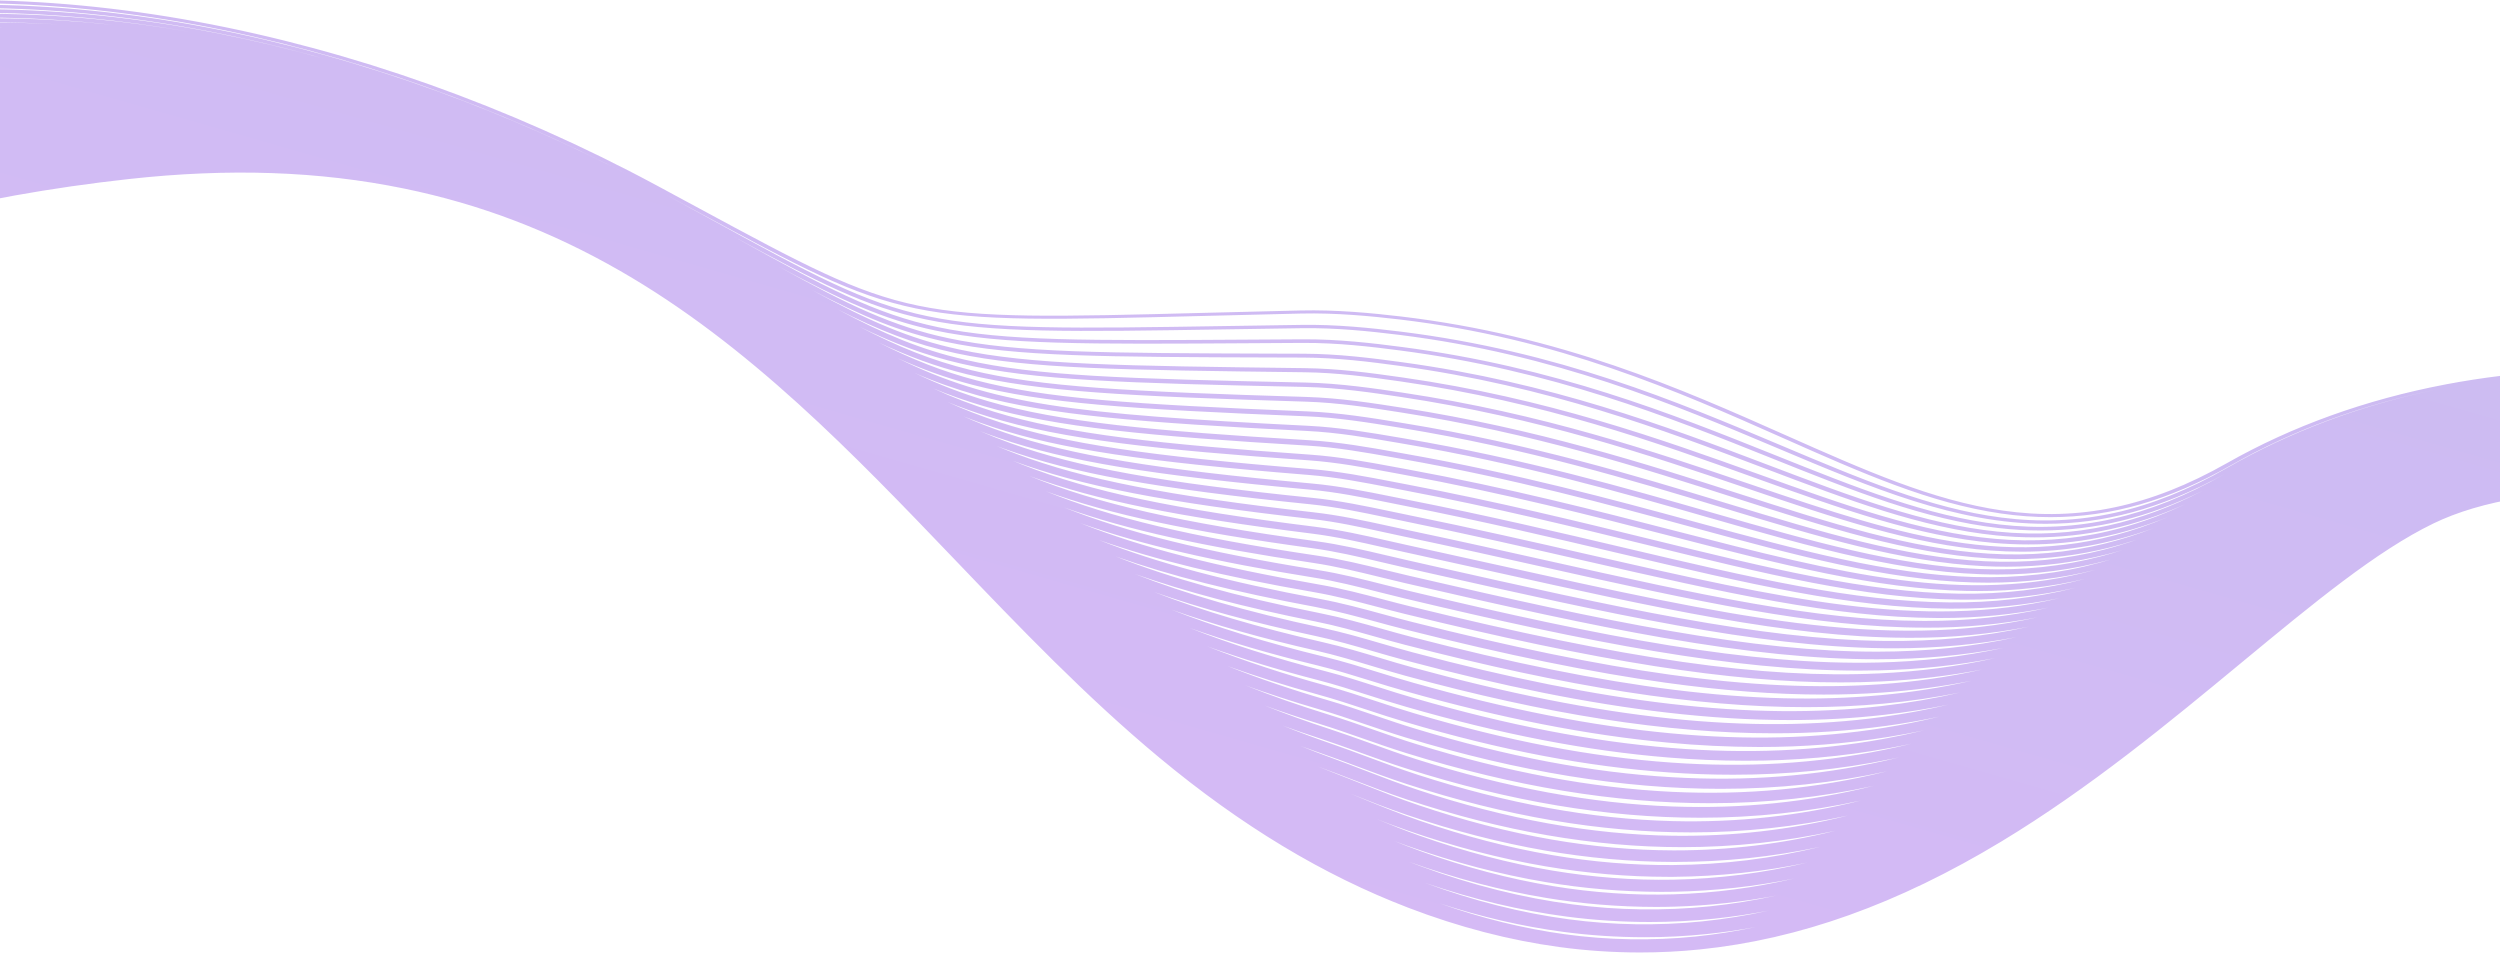 <svg width="1440" height="549" viewBox="0 0 1440 549" fill="none" xmlns="http://www.w3.org/2000/svg">
<path opacity="0.3" d="M-397.145 373.672L-398.831 373.54C-398.768 373.324 -398.213 371.345 -396.983 367.864L-398.684 367.724C-398.628 367.512 -398.065 365.533 -396.821 362.067L-398.543 361.927C-398.487 361.715 -397.918 359.736 -396.652 356.277L-398.403 356.13C-398.339 355.922 -397.763 353.943 -396.484 350.484L-398.262 350.333C-398.199 350.125 -397.615 348.153 -396.315 344.691L-398.115 344.54C-398.058 344.332 -397.468 342.36 -396.153 338.902L-397.974 338.743C-397.911 338.539 -397.313 336.571 -395.985 333.113L-397.833 332.95C-397.77 332.746 -397.13 330.774 -395.816 327.319L-397.693 327.153C-397.63 326.952 -396.99 324.981 -395.647 321.53L-397.552 321.356C-397.489 321.159 -396.849 319.188 -395.443 315.741L-397.376 315.563C-397.313 315.366 -396.674 313.395 -395.268 309.951L-397.229 309.766C-397.229 309.671 -396.526 307.689 -395.064 304.166L-397.088 303.973C-397.088 303.878 -396.385 301.896 -394.895 298.377L-396.948 298.18C-396.913 298.085 -396.245 296.106 -394.719 292.587L-396.828 292.383C-396.828 292.292 -396.125 290.317 -394.565 286.802L-396.674 286.59C-396.674 286.495 -395.971 284.524 -394.382 281.012L-396.533 280.797C-396.533 280.706 -395.788 278.731 -394.206 275.227L-396.392 275C-396.357 274.913 -395.633 272.938 -394.031 269.441L-396.252 269.207C-396.252 269.12 -395.479 267.148 -393.855 263.656L-396.111 263.414C-396.076 263.327 -395.324 261.359 -393.672 257.874L-395.964 257.62C-395.964 257.533 -395.176 255.57 -393.49 252.088L-395.823 251.827C-395.823 251.74 -395.022 249.78 -393.314 246.307L-395.683 246.034C-395.647 245.951 -394.86 243.991 -393.131 240.525L-395.542 240.245C-395.507 240.158 -394.706 238.202 -392.941 234.743L-395.401 234.452C-395.401 234.369 -394.551 232.412 -392.759 228.961L-395.261 228.659C-395.226 228.579 -394.389 226.627 -392.569 223.183L-395.12 222.869C-395.12 222.786 -394.234 220.841 -392.379 217.405L-394.973 217.076C-394.938 216.997 -394.08 215.059 -392.161 211.627L-394.797 211.287C-394.797 211.207 -393.883 209.27 -391.985 205.853L-394.677 205.498C-394.642 205.418 -393.743 203.484 -391.796 200.079L-394.537 199.701C-394.537 199.625 -393.581 197.695 -391.599 194.297L-394.41 193.919C-394.375 193.843 -393.44 191.921 -391.416 188.534L-394.27 188.13C-394.235 188.054 -393.279 186.139 -391.219 182.764L-394.129 182.34C-394.129 182.268 -393.117 180.357 -391.022 176.997L-393.989 176.555C-393.953 176.483 -392.955 174.579 -390.819 171.231L-393.848 170.769C-393.848 170.697 -392.794 168.801 -390.615 165.472L-393.707 164.987C-393.567 164.722 -378.989 138.281 -340.19 106.81C-317.885 88.629 -291.349 72.06 -261.229 57.506C-224.431 39.789 -182.298 25.573 -136.637 15.467C-97.494 6.802 -55.533 2.508 -11.926 2.689C30.506 2.875 74.739 7.302 119.512 15.85C163.603 24.261 208.348 36.695 252.538 52.761C290.332 66.531 327.823 83.013 364.134 101.85C325.743 81.874 285.953 64.506 245.678 50.162C201.474 34.425 156.659 22.316 112.504 14.166C67.857 5.94 23.871 1.796 -18.231 1.808C-61.345 1.834 -102.632 6.246 -140.96 14.926C-185.071 24.921 -225.782 38.8 -261.426 55.993C-290.601 70.108 -316.371 86.138 -338.131 103.707C-375.946 134.1 -390.327 159.474 -390.467 159.709L-393.623 159.202C-393.475 158.944 -378.989 133.362 -340.907 102.754C-318.99 85.059 -293.033 68.914 -263.647 54.699C-227.729 37.366 -186.698 23.374 -142.239 13.299C-103.511 4.524 -61.788 0.056 -18.238 0.056H-17.858C24.497 0.056 68.722 4.244 113.579 12.508C157.994 20.689 203.063 32.866 247.534 48.705C292.005 64.544 335.948 84.05 378.037 106.697C386.724 111.369 394.878 115.769 402.497 119.899C462.375 152.273 492.465 168.525 528.74 176.025C565.016 183.525 608.264 182.416 694.352 180.187C710.673 179.767 729.173 179.29 749.24 178.833C769.961 178.363 789.957 180.304 806.798 182.272C899.255 193.245 968.136 223.849 1028.91 250.844C1074.12 270.917 1113.15 288.27 1153.55 294.089C1197.65 300.446 1238.67 291.777 1282.62 266.819C1320.27 245.44 1362.7 230.161 1408.73 221.412C1449.54 213.644 1497.58 210.492 1551.5 212.04C1594.59 213.273 1641.47 217.496 1690.97 224.587C1775.14 236.65 1838.37 253.08 1839 253.242L1837.59 254.839C1836.96 254.673 1773.97 238.311 1690.09 226.29C1676.42 224.33 1662.95 222.594 1649.7 221.083C1662.99 222.62 1676.49 224.377 1690.22 226.354C1774.56 238.55 1838.12 255.199 1838.75 255.365L1837.18 257.094C1836.81 256.996 1814.11 251.04 1778.02 243.696C1814.86 251.264 1838.1 257.39 1838.47 257.488L1836.84 259.259L1838.19 259.615L1836.56 261.378L1837.92 261.756L1836.28 263.516L1837.65 263.894L1835.96 265.62L1837.33 265.998L1835.68 267.75L1837.08 268.128L1835.42 269.873L1836.82 270.251L1835.16 271.992L1836.56 272.37L1834.89 274.103L1836.29 274.481L1834.61 276.211L1836.01 276.589L1834.32 278.314L1835.72 278.693L1834.02 280.414L1835.43 280.819L1833.72 282.533L1835.16 282.946L1833.45 284.656L1834.9 285.069L1833.18 286.775L1834.64 287.195L1832.91 288.898L1834.37 289.322L1832.64 291.021C1833.55 291.282 1834.04 291.433 1834.1 291.448L1832.36 293.14L1833.84 293.575L1832.1 295.262C1833.02 295.531 1833.5 295.682 1833.58 295.701L1831.83 297.385L1833.31 297.828L1831.56 299.508L1833.05 299.954L1831.29 301.631L1832.79 302.081L1831.02 303.753L1832.53 304.208L1830.76 305.876L1832.27 306.338L1830.5 307.999L1832.01 308.464L1830.23 310.122C1831.18 310.409 1831.7 310.572 1831.75 310.591L1829.96 312.244L1831.49 312.717L1829.7 314.367L1831.23 314.848L1829.43 316.494L1830.98 316.974L1829.17 318.617C1830.14 318.915 1830.66 319.086 1830.72 319.105L1828.91 320.739L1830.47 321.231L1828.65 322.866C1829.62 323.169 1830.15 323.343 1830.21 323.362L1828.39 324.989L1829.95 325.488L1828.13 327.115L1829.69 327.618L1827.87 329.238L1829.44 329.749L1827.61 331.364L1829.19 331.875L1827.35 333.491L1828.93 334.006L1821.55 340.438C1820.8 340.188 1745.89 315.465 1656.46 298.49C1604.22 288.573 1557.41 283.215 1517.34 282.575C1468.21 281.788 1429.3 288.149 1401.69 301.494C1368.78 317.459 1332.63 347.351 1290.78 381.947C1250.02 415.647 1203.87 453.841 1152.68 484.77C1093.19 520.717 1036.43 541.025 979.158 546.875C967.77 548.042 956.203 548.629 944.611 548.627C928.932 548.616 913.315 547.561 898.116 545.486C869.46 541.6 840.241 533.999 811.269 522.893C762.067 504.034 715.094 475.712 667.671 436.31C625.66 401.4 587.241 361.287 550.094 322.491C491.755 261.571 431.427 198.565 356.803 155.804C317.041 133.014 276.478 117.572 232.696 108.589C183.74 98.55 131.903 96.768 74.211 103.132C-15.933 113.08 -96.124 133.782 -164.141 164.696C-218.635 189.458 -265.531 220.796 -303.514 257.84C-337.393 290.881 -357.762 322.434 -368.882 343.091C-380.957 365.503 -385.048 380.275 -385.09 380.422L-399 379.325C-398.909 379.136 -398.361 377.138 -397.145 373.672ZM1040.3 407.322C976.74 407.322 903.345 395.8 809.385 371.436C803.41 369.884 797.436 368.212 791.714 366.596C780.736 363.505 769.377 360.307 757.766 357.984C716.936 349.811 683.183 340.979 653.789 330.642C683.05 342.13 717.47 352.21 761.61 361.647C773.362 364.159 784.608 367.432 795.475 370.596C801.435 372.329 807.599 374.122 813.75 375.757C869.593 390.631 918.106 400.333 962.056 405.419C1006.56 410.565 1046.35 410.985 1083.7 406.694C1099.19 404.905 1114.32 402.298 1128.86 398.91C1114.57 401.788 1099.81 403.934 1084.78 405.32C1070.09 406.666 1055.21 407.336 1040.3 407.322ZM1135.52 392.13C1118.86 395.436 1101.57 397.721 1083.96 398.941C1072.85 399.708 1061.66 400.087 1050.45 400.076C1022.4 400.076 992.308 397.806 959.357 393.231C916.848 387.328 867.738 377.282 809.23 362.521C803.558 361.091 797.907 359.554 792.438 358.063C781.101 354.98 769.384 351.79 757.4 349.554C710.68 340.851 674.088 331.648 642.663 320.527C673.912 332.859 711.158 343.356 760.957 353.322C773.109 355.755 784.735 359.025 795.967 362.192C801.653 363.788 807.529 365.442 813.363 366.956C928.206 396.738 1011.44 407.065 1083.27 400.42C1101.22 398.76 1118.76 395.978 1135.52 392.13ZM1030.92 414.753C1008.43 414.753 984.928 413.312 960.018 410.432C915.28 405.256 866.037 395.418 809.483 380.35C803.199 378.678 796.958 376.862 790.92 375.106C780.293 372.015 769.3 368.813 758.068 366.403C721.125 358.495 690.887 350.178 664.775 341.002C692.89 351.975 724.477 361.344 762.222 369.968C773.552 372.556 784.405 375.817 794.906 378.973C801.154 380.865 807.614 382.791 814.052 384.551C922.801 414.296 1008.6 423.324 1084.07 412.971C1097.1 411.178 1109.83 408.818 1122.15 405.914C1110.28 408.342 1098.07 410.279 1085.65 411.707C1067.66 413.757 1049.31 414.778 1030.92 414.753ZM1021.72 422.378C959.99 422.378 890.989 411.518 809.61 389.269C802.996 387.46 796.452 385.485 790.126 383.593C779.857 380.506 769.229 377.312 758.391 374.837C726.832 367.648 699.462 359.91 674.812 351.173C699.792 361.011 728.385 369.918 762.861 378.307C773.651 380.933 784.004 384.146 794.02 387.256C800.655 389.315 807.522 391.445 814.403 393.367C868.75 408.688 917.136 418.178 962.324 422.382C1006.14 426.457 1046.06 425.462 1084.39 419.355C1095.55 417.568 1106.47 415.369 1117.08 412.775C1107.1 414.893 1096.89 416.671 1086.49 418.098C1065.32 420.979 1043.56 422.417 1021.72 422.378ZM1013.33 430.271C995.657 430.236 978.021 429.388 960.616 427.736C914.38 423.434 865.024 413.766 809.757 398.184C802.729 396.213 795.7 394.052 788.994 391.963C779.154 388.936 769.054 385.773 758.714 383.26C731.548 376.646 707.461 369.604 685.44 361.768C708.81 370.989 734.374 379.102 763.522 386.643C773.861 389.318 783.8 392.504 793.422 395.581C800.367 397.806 807.55 400.121 814.769 402.172C868.546 417.731 916.876 427.085 962.513 430.809C1006.05 434.362 1046.05 432.663 1084.81 425.625C1092.64 424.202 1100.4 422.562 1108.09 420.706C1101.22 422.151 1094.28 423.432 1087.28 424.55C1063.28 428.382 1038.37 430.309 1013.33 430.271ZM1005.49 438.195C990.583 438.177 975.696 437.554 960.96 436.329C914.134 432.511 864.666 422.949 809.842 407.099C802.426 404.976 795.13 402.641 788.052 400.382C778.634 397.355 768.885 394.245 758.96 391.679C736.934 386.03 715.675 379.552 695.343 372.291C717.07 380.862 740.071 388.455 764.113 394.994C773.953 397.7 783.47 400.84 792.663 403.875C799.945 406.281 807.473 408.767 815.05 410.992C868.363 426.775 916.637 436.019 962.654 439.247C1005.94 442.274 1046.02 439.89 1085.15 431.925C1090.44 430.845 1095.7 429.666 1100.94 428.387C1096.67 429.295 1092.38 430.143 1088.07 430.93C1061.47 435.777 1033.57 438.232 1005.49 438.195ZM1088.95 437.279C1059.98 443.234 1029.22 446.273 998.212 446.247C985.872 446.238 973.546 445.797 961.311 444.926C913.966 441.604 864.462 432.144 809.982 416.014C802.18 413.721 794.519 411.197 787.139 408.756C778.121 405.778 768.794 402.702 759.312 400.095C741.327 395.177 723.893 389.695 707.102 383.677C725.462 390.945 744.747 397.512 764.815 403.326C774.143 406.039 783.168 409.116 791.904 412.086C799.559 414.693 807.473 417.383 815.451 419.786C868.328 435.822 916.545 444.941 962.865 447.666C1005.94 450.197 1046.07 447.102 1085.58 438.206C1088.31 437.588 1091.04 436.943 1093.76 436.272C1092.16 436.615 1090.56 436.951 1088.95 437.279ZM991.212 454.367C934.876 454.367 874.921 444.582 810.095 424.925C801.878 422.45 793.83 419.71 786.056 417.065C777.481 414.144 768.611 411.125 759.614 408.506C744.488 404.102 730.417 399.512 717.217 394.725C732.67 400.882 748.784 406.542 765.476 411.677C774.213 414.371 782.711 417.353 790.927 420.233C799.003 423.067 807.36 425.999 815.795 428.599C867.548 444.661 917.079 453.913 963.026 456.096C1005.9 458.136 1046.11 454.34 1085.97 444.499L1086.72 444.309C1056.4 450.968 1023.96 454.384 991.212 454.367ZM984.886 462.65C930.005 462.65 872.152 453.065 810.2 433.836C801.498 431.153 793.001 428.16 784.791 425.292C776.708 422.457 768.344 419.525 759.888 416.914C749.008 413.562 738.507 410.046 728.385 406.368C740.482 411.208 753.028 415.745 766.137 420.021C774.213 422.669 782.099 425.507 789.732 428.266C798.308 431.369 807.171 434.573 816.146 437.404C867.534 453.724 917.002 462.85 963.181 464.523C1003.32 465.976 1041.34 462.094 1079.16 452.653C1049.24 459.252 1017.23 462.648 984.9 462.65H984.886ZM1117.49 355.967H1115.88C1056.32 355.706 993.37 341.354 913.663 323.187C880.628 315.654 846.433 307.863 808.232 300.076C804.858 299.387 801.442 298.668 798.132 297.975C784.13 295.032 769.651 291.989 754.849 290.48C665.907 281.398 618.146 272.748 578.645 258.574C577.084 258.009 575.538 257.439 574.006 256.864C577.9 258.513 581.85 260.099 585.891 261.616C624.613 276.177 672.514 285.564 756.69 295.1C771.676 296.795 786.021 299.932 799.896 302.963C803.53 303.761 807.29 304.582 810.987 305.362C839.911 311.457 866.62 317.417 892.451 323.18C978.202 342.319 1045.94 357.435 1107.73 357.651H1109.05C1133.37 357.724 1157.46 355.121 1179.84 350C1159.9 354 1138.77 356.022 1117.49 355.967ZM1185.84 344.616C1166.51 348.606 1145.97 350.627 1125.27 350.575H1122.57C1066.02 350.136 1007.4 336.325 933.182 318.84C896.176 310.137 854.235 300.238 808.106 291.146C805.116 290.555 802.129 289.956 799.144 289.348C784.693 286.431 769.757 283.419 754.483 282.026C662.891 273.672 614.4 265.627 575.573 252.342C571.777 251.043 568.062 249.692 564.425 248.289C570.294 250.828 576.297 253.208 582.531 255.441C621.19 269.309 668.24 277.804 756.142 286.783C771.605 288.357 786.366 291.463 800.662 294.468C803.952 295.16 807.353 295.875 810.699 296.557C849.034 304.374 883.271 312.161 916.384 319.729C1026.99 344.937 1106.65 363.092 1185.84 344.631V344.616ZM1109.22 361.529C1045.52 361.529 976.262 346.076 889.752 326.771C863.956 321.016 837.282 315.063 808.429 308.987C804.69 308.2 800.908 307.375 797.246 306.572C783.667 303.606 769.63 300.518 755.284 298.91C671.263 289.397 622.806 279.991 583.516 265.457C585.434 266.251 587.36 267.039 589.314 267.807C628.556 283.237 675.67 293.215 757.358 303.402C771.907 305.214 785.831 308.377 799.298 311.435C803.263 312.335 807.361 313.266 811.395 314.148C829.213 318.022 846.293 321.81 862.81 325.477C995.352 354.877 1086.32 375.046 1173.45 355.589C1152.85 359.603 1131.09 361.62 1109.18 361.545L1109.22 361.529ZM1100.18 367.36H1097.75C1030.04 366.982 954.972 350.333 859.936 329.23C843.432 325.568 826.359 321.78 808.569 317.909C804.486 317.02 800.353 316.081 796.367 315.177C783.196 312.184 769.574 309.093 755.657 307.356C678.425 297.726 631.564 288.228 593.032 274.179C632.155 290.196 679.978 301.078 757.948 311.715C772.083 313.641 785.607 316.831 798.715 319.914C802.989 320.925 807.403 321.965 811.76 322.941L825.157 325.969C930.385 349.622 1013.55 368.314 1085.43 369.184C1115.14 369.544 1142.51 366.85 1168.52 360.981C1146.62 365.281 1123.46 367.447 1100.15 367.376L1100.18 367.36ZM601.938 282.776C639.71 298.165 685.58 309.195 758.539 320.02C772.273 322.06 785.403 325.272 798.097 328.383C802.665 329.518 807.389 330.653 812.056 331.735C872.468 345.736 918.45 355.865 960.925 363.251C1008.36 371.5 1046.51 375.36 1080.93 375.36H1081.5C1109.9 375.326 1136.26 372.575 1161.42 366.99C1139.05 371.303 1115.67 373.422 1090.71 373.422C1088.91 373.422 1087.1 373.422 1085.28 373.388C1011.92 372.499 928.157 353.674 822.114 329.843L808.71 326.816C804.296 325.825 799.84 324.773 795.538 323.759C782.753 320.732 769.532 317.625 756.022 315.782C685.679 306.213 639.429 296.379 601.91 282.791L601.938 282.776ZM1081.48 379.73H1080.9C1045.62 379.73 1006.67 375.814 958.402 367.421C915.625 359.982 869.46 349.792 808.823 335.761C804.085 334.664 799.32 333.491 794.716 332.356C782.303 329.329 769.476 326.177 756.36 324.228C692.918 314.814 649.22 305.18 613.135 292.364C649.22 306.743 693.136 317.716 759.115 328.337C772.47 330.483 785.199 333.718 797.527 336.847C802.377 338.077 807.367 339.352 812.358 340.537C924.291 367.213 1008.46 383.381 1081.92 381.607C1106.68 381.064 1131.07 378.208 1154.01 373.169C1131.05 377.543 1107.07 379.696 1081.48 379.73ZM1070.8 386.272C998.459 386.272 916.271 370.255 808.963 344.68C803.909 343.477 798.842 342.19 793.943 340.949C781.902 337.892 769.447 334.728 756.69 332.681C699.364 323.464 657.198 313.705 622.307 301.343C657.978 315.529 700.573 326.411 759.698 336.673C772.645 338.921 785.002 342.171 796.951 345.316C802.082 346.666 807.396 348.063 812.646 349.349C937.154 379.893 1015.29 391.044 1082.37 387.88C1105.27 386.835 1127.73 383.875 1148.93 379.106C1127.52 383.263 1105.05 385.633 1082.3 386.132C1078.5 386.228 1074.66 386.275 1070.8 386.272ZM1083.13 392.535C1075.61 392.89 1067.98 393.068 1060.16 393.068C996.497 393.068 921.248 381.111 809.097 353.598C803.734 352.285 798.371 350.874 793.183 349.512C781.502 346.439 769.412 343.261 757.063 341.119C704.185 331.943 665.169 322.374 632.864 310.992C666.905 324.432 706.828 335.008 760.338 344.994C772.884 347.336 784.883 350.602 796.48 353.757C801.885 355.229 807.48 356.75 813.026 358.15C871.027 372.783 919.624 382.746 961.593 388.558C1006.92 394.85 1046.57 396.678 1082.81 394.147C1102.98 392.752 1122.71 389.907 1141.48 385.69C1122.66 389.322 1103.05 391.623 1083.13 392.535ZM979.108 471.016C925.626 471.016 869.692 461.609 810.299 442.743C801.035 439.822 792.024 436.564 783.301 433.412C775.78 430.691 767.999 427.88 760.162 425.322C752.881 422.946 745.767 420.49 738.823 417.955C747.764 421.547 757.091 425.02 766.805 428.375C774.1 430.896 781.284 433.571 788.228 436.159C797.366 439.564 806.876 443.11 816.484 446.213C867.541 462.794 916.939 471.792 963.322 472.953C1000.62 473.892 1036.25 470.009 1071.79 461.121C1041.64 467.713 1010.78 471.016 979.15 471.016H979.108ZM1150.71 330.926C1098.6 330.926 1045.87 315.79 983.909 298.036C933.393 283.551 876.13 267.129 807.487 255.445L804.015 254.851C787.49 252.028 770.403 249.11 752.88 248.233C657.247 243.446 604.468 239.151 563.188 227.724C550.24 224.105 538.03 219.767 526.758 214.779C540.598 221.405 554.1 226.691 569.078 231.077C610.407 243.185 663.756 248.146 753.935 253.557C771.436 254.608 788.228 257.602 804.472 260.496L809.462 261.385C873.958 272.794 928.614 287.634 976.838 300.738C1036.51 316.936 1088.05 330.929 1136.89 332.356C1162.42 333.113 1186.09 330.407 1209.29 324.118C1211.42 323.543 1213.54 322.935 1215.65 322.294C1193.71 328.337 1172.26 330.926 1150.71 330.926ZM1210.64 320.312C1214.64 319.257 1218.64 318.088 1222.64 316.804C1219.77 317.657 1216.89 318.453 1214 319.192C1195.09 324.043 1175.92 326.43 1155.77 326.43C1151.42 326.43 1147.02 326.319 1142.57 326.097C1095.48 323.747 1047.62 309.24 992.238 292.443C939.642 276.491 880.045 258.43 807.318 246.519L805.533 246.223C788.39 243.416 770.663 240.514 752.459 239.791C649.987 235.663 600.638 232.223 560.082 221.628C544.857 217.651 531.081 212.657 516.981 206.273C571.145 232.897 616.192 238.383 753.387 245.247C771.507 246.155 788.882 249.126 805.695 251.998L809.153 252.588C878.295 264.356 935.79 280.846 986.524 295.395C1043.61 311.783 1092.91 325.904 1140.23 327.751C1164.98 328.716 1188.02 326.283 1210.64 320.312ZM1145.13 335.621C1142.32 335.621 1139.46 335.58 1136.57 335.496C1086.51 334.036 1034.47 319.903 974.209 303.545C926.168 290.502 871.723 275.719 807.628 264.382L802.616 263.493C786.668 260.648 770.164 257.707 753.274 256.682C662.35 251.241 608.461 246.193 566.281 233.835C556.244 230.885 546.661 227.508 537.625 223.736C548.416 228.777 560.067 233.258 572.424 237.119C614.519 250.128 668.887 255.853 754.469 261.858C771.401 263.047 787.645 266.066 803.354 268.987C805.491 269.386 807.625 269.781 809.757 270.172C868.996 281.05 920.235 294.256 965.444 305.906C1060.68 330.449 1131.78 348.77 1206.88 328.216C1187.56 333.107 1166.48 335.636 1145.13 335.621ZM545.841 231.565C555.239 235.866 565.253 239.76 575.791 243.211C613.556 255.501 660.466 262.558 755.024 270.179C771.429 271.503 787.16 274.549 802.37 277.497C804.943 278.002 807.52 278.496 810.102 278.98C863.331 289.117 910.437 300.685 951.998 310.894C1018.3 327.164 1075.56 341.248 1128.27 341.948C1153.4 342.353 1178.34 339.429 1200.88 333.434C1181.42 338.085 1160.36 340.472 1139.08 340.438C1136.97 340.438 1134.86 340.415 1132.75 340.374C1080.86 339.307 1026.17 325.216 962.851 308.896C917.796 297.283 866.725 284.123 807.831 273.308L801.407 272.12C785.986 269.252 770.038 266.289 753.724 265.143C667.348 259.089 612.39 253.277 569.409 239.995C561.225 237.46 553.353 234.644 545.841 231.565ZM1132.45 345.414C1131.01 345.414 1129.56 345.414 1128.1 345.387C1074.07 344.669 1016.26 330.468 949.32 314.023C907.886 303.844 860.913 292.307 807.951 282.238C805.371 281.746 802.799 281.247 800.219 280.747C785.304 277.857 769.876 274.867 754.097 273.596C658.583 265.9 611.061 258.722 572.48 246.167C566.513 244.225 560.763 242.144 555.133 239.908C562.78 243.307 570.805 246.451 579.165 249.322C617.169 262.32 664.986 270.228 755.587 278.492C771.493 279.942 786.731 283.033 801.477 285.996C804.451 286.594 807.417 287.195 810.39 287.782C856.716 296.912 898.756 306.818 935.853 315.559C1009.37 332.867 1067.47 346.549 1122.66 346.973C1147.74 347.255 1172.59 344.383 1195.24 338.584C1175.39 343.136 1154.03 345.46 1132.45 345.414ZM973.858 479.454C921.704 479.454 867.541 470.199 810.439 451.654C800.507 448.445 790.864 444.843 781.544 441.377C774.684 438.823 767.592 436.178 760.458 433.722C756.615 432.395 752.836 431.051 749.12 429.688C755.146 432.113 761.273 434.461 767.5 436.734C773.882 439.061 780.201 441.49 786.309 443.84C796.213 447.651 806.454 451.586 816.856 455.025C867.597 471.871 916.925 480.756 963.483 481.388C997.995 481.864 1031.23 478.05 1064.42 469.756C1034.82 476.219 1004.69 479.458 973.858 479.454ZM562.387 219.078C602.135 229.461 651.09 232.851 752.867 236.953C771.654 237.71 789.662 240.661 807.079 243.51L808.865 243.802C882.104 255.781 941.989 273.944 994.825 289.969C1049.68 306.618 1097.06 320.978 1143.05 323.267C1167.15 324.466 1189.61 322.294 1211.74 316.626C1218.22 314.954 1224.49 313.058 1230.52 310.95C1225.42 312.62 1220.14 314.136 1214.73 315.491C1197.02 319.888 1179.13 322.06 1160.42 322.06C1155.23 322.057 1150.04 321.895 1144.88 321.576C1098.96 318.745 1052.84 303.943 999.428 286.798C945.075 269.354 883.454 249.583 807.15 237.607C789.374 234.815 770.987 231.932 752.03 231.349C650.352 228.22 597.96 225.643 556.989 215.582C539.087 211.185 523.131 205.278 506.241 197.321C525.268 206.935 542.629 213.913 562.387 219.078ZM969.022 487.96C918.127 487.96 865.58 478.833 810.545 460.561C799.791 457.008 789.374 452.993 779.309 449.13C773.257 446.803 767.001 444.396 760.746 442.118L759.263 441.574C762.205 442.762 765.183 443.936 768.196 445.096C773.454 447.117 778.69 449.202 783.758 451.215C795.095 455.722 805.807 459.978 817.229 463.838C843.165 472.635 868.925 479.28 893.793 483.582C917.361 487.657 940.886 489.758 963.638 489.818H964.734C996.118 489.818 1026.59 486.114 1057.02 478.55C1028.14 484.818 998.805 487.955 969.022 487.96ZM559.062 213.118C599.267 222.99 651.273 225.537 752.353 228.632C771.872 229.23 790.534 232.159 808.583 234.993C885.485 247.079 947.373 266.948 1001.99 284.475C1054.9 301.46 1100.6 316.127 1145.45 318.889C1168.97 320.338 1190.94 318.424 1212.64 313.035C1222.4 310.582 1231.7 307.629 1240.41 304.215C1215.44 313.334 1190.46 317.773 1164.44 317.773C1158.56 317.768 1152.69 317.547 1146.86 317.111C1102 313.792 1057.37 298.634 1005.69 281.084C949.841 262.116 886.554 240.623 806.946 228.659C791.061 226.271 771.296 223.297 751.566 222.877C647.54 220.648 595.696 219.15 553.861 209.52C533.021 204.722 515.203 198.013 495.164 188.213C517.523 199.837 536.507 207.579 559.062 213.118ZM964.742 496.474H963.575C939.536 496.41 914.781 494.204 890.012 489.916C864.16 485.444 837.458 478.565 810.65 469.483C799.404 465.7 788.551 461.401 778.029 457.22L780.194 458.113C792.846 463.327 804.795 468.25 817.594 472.666C843.418 481.615 869.122 488.301 893.99 492.531C917.487 496.531 940.963 498.46 963.772 498.267C992.526 498.029 1020.58 494.559 1048.65 487.733C1021.05 493.587 993.292 496.474 964.742 496.474ZM555.745 207.189C596.821 216.649 648.363 218.128 751.791 220.342C772.062 220.777 792.129 223.793 808.246 226.218C888.479 238.281 952.076 259.895 1008.19 278.931C1098.15 309.475 1166.17 332.587 1248.57 297.87C1222.07 308.464 1195.76 313.603 1168.34 313.599C1161.68 313.594 1155.04 313.302 1148.47 312.725C1104.55 308.9 1061.25 293.348 1011.1 275.337C954.002 254.832 889.288 231.591 806.791 219.714C788.256 217.065 770.059 214.639 751.151 214.416C645.558 213.122 592.562 212.475 550.783 203.492C526.737 198.32 506.558 190.419 482.337 178.11C509.046 192.371 530.167 201.294 555.745 207.189ZM963.968 505.06H960.7C937.561 505.06 913.853 503.02 890.18 499.005C864.244 494.59 837.521 487.654 810.755 478.376C804.76 476.302 798.87 474.088 793.064 471.818C801.252 475.224 809.434 478.459 817.953 481.463C843.671 490.545 869.319 497.287 894.187 501.45C917.607 505.37 941.069 507.125 963.905 506.69C989.911 506.183 1015.42 502.933 1040.96 496.852C1016.42 502.045 990.338 504.824 963.968 505.06ZM552.448 201.294C593.482 210.118 646.212 210.753 751.271 212.047C770.67 212.286 789.149 214.734 807.951 217.436C891.157 229.389 956.195 252.754 1013.59 273.358C1063.31 291.21 1106.24 306.629 1149.21 310.371C1171.09 312.378 1193.59 310.886 1213.91 306.081C1228.73 302.652 1243.43 297.533 1258.42 290.567C1229.68 303.333 1201.39 309.528 1171.96 309.528C1164.55 309.517 1157.16 309.137 1149.87 308.392C1106.79 304.056 1064.67 288.069 1015.89 269.562C957.727 247.502 891.79 222.483 806.637 210.799C789.065 208.388 770.298 206.035 750.73 205.97L735.562 205.921C635.339 205.615 585.034 205.463 544.703 196.878C518.359 191.274 496.401 182.121 467.696 167.034C500.049 184.663 523.49 195.058 552.448 201.294ZM964.39 513.641C961.937 513.691 959.47 513.713 957.017 513.713C934.402 513.659 911.933 511.764 890.37 508.094C864.364 503.739 837.605 496.743 810.882 487.283C808.288 486.371 805.723 485.421 803.15 484.46C808.141 486.481 813.166 488.426 818.318 490.283C843.931 499.535 869.523 506.297 894.377 510.387C917.733 514.228 941.167 515.825 964.025 515.128C987.353 514.421 1010.32 511.42 1033.32 506.047C1011.27 510.596 987.985 513.161 964.39 513.641ZM-91.773 32.835C-87.204 31.98 -82.624 31.186 -78.032 30.452C-83.884 31.367 -89.718 32.376 -95.533 33.479C-141.442 42.197 -184.356 54.945 -222.536 71.204C-183.215 54.589 -139.021 41.621 -91.773 32.835ZM546.228 194.804C585.835 203.235 635.88 203.386 735.583 203.693L750.751 203.738C770.797 203.806 789.852 206.194 807.684 208.657C893.554 220.425 959.821 245.565 1018.29 267.754C1066.67 286.113 1108.48 301.967 1150.65 306.217C1172.84 308.449 1193.69 307.299 1214.42 302.694C1232.5 298.675 1250.44 292.069 1268.9 282.609C1237.55 298.074 1207.05 305.562 1175.3 305.562C1167.15 305.552 1159.02 305.077 1151.06 304.147C1108.73 299.289 1067.66 282.844 1020.11 263.799C961.023 240.135 894.046 213.315 806.44 201.869C789.873 199.704 770.516 197.411 750.259 197.517C739.95 197.575 730.11 197.635 720.738 197.695C625.555 198.301 577.78 198.603 538.693 190.366C509.095 184.126 484.656 173.02 448.542 153.545C488.648 175.707 514.282 188.005 546.228 194.804ZM964.77 522.227C961.054 522.341 957.319 522.396 953.566 522.393C932.186 522.35 910.937 520.594 890.518 517.183C864.638 512.926 838.104 505.941 811.641 496.425C813.984 497.328 816.327 498.211 818.67 499.073C848.029 509.895 877.353 517.236 905.826 520.937C931.688 524.354 958.614 524.735 984.773 522.053C997.865 520.671 1010.67 518.599 1023.01 515.866C1004.25 519.462 984.645 521.604 964.77 522.227ZM-244.445 77.152C-201.421 56.718 -151.492 40.934 -97.382 30.663C-80.904 27.515 -63.98 25.09 -46.775 23.413C-65.317 25.121 -83.54 27.714 -101.227 31.163C-153.464 41.294 -201.663 56.66 -243.278 76.448C-252.261 80.717 -260.969 85.198 -269.404 89.892C-261.325 85.455 -253.006 81.209 -244.445 77.152ZM-246.834 74.36C-204.703 54.315 -155.896 38.751 -102.998 28.491C-76.251 23.265 -48.327 19.985 -19.967 18.741C-49.681 19.869 -78.946 23.271 -106.878 28.843C-157.954 38.963 -205.079 54.121 -245.836 73.539C-267.017 83.65 -286.46 94.769 -303.929 106.761C-286.683 95.088 -267.579 84.246 -246.834 74.36ZM-249.224 71.567C-207.989 51.907 -160.3 36.563 -108.607 26.323C-72.102 19.034 -33.421 15.412 5.512 15.638C-34.782 15.149 -74.874 18.846 -112.571 26.524C-162.479 36.631 -208.521 51.579 -248.416 70.625C-278.794 85.106 -306.052 102.061 -329.472 121.064C-306.707 102.809 -279.744 86.178 -249.224 71.567ZM540.176 188.428C578.546 196.518 626.068 196.216 720.752 195.618C730.124 195.557 739.964 195.498 750.273 195.44C770.98 195.33 790.604 197.654 807.396 199.852C895.712 211.393 962.984 238.349 1022.4 262.131C1069.59 281.05 1110.34 297.351 1151.85 302.115C1196.34 307.242 1237.55 298.002 1281.3 273.1C1244.13 293.62 1210.65 301.718 1178.35 301.714C1127.09 301.714 1078.8 281.342 1023.49 258.006C963.687 232.772 895.895 204.169 806.306 192.924C788.608 190.744 769.511 188.761 749.858 189.045C734.592 189.265 720.661 189.488 707.187 189.7C616.515 191.149 571.039 191.876 533.091 183.952C498.967 176.827 471.175 162.762 422.332 136.101C475.385 165.593 504.006 180.811 540.176 188.428ZM987.346 529.178C975.108 530.443 962.674 531.077 950.213 531.07C934.2 531.058 918.246 530.026 902.685 527.994C875.743 524.505 848.191 517.947 820.659 508.48C848.542 518.833 876.432 525.916 903.598 529.515C928.77 532.909 955.012 533.319 980.507 530.714C993.621 529.346 1006.44 527.265 1018.78 524.505C1008.54 526.496 998.031 528.06 987.346 529.182V529.178ZM-337.47 123.009C-312.933 102.481 -284.052 84.232 -251.621 68.767C-211.277 49.494 -164.703 34.371 -114.216 24.151C-67.018 14.578 -17.711 11.207 33.212 14.022C-19.37 10.828 -70.033 14.219 -118.236 24.204C-166.989 34.298 -211.964 49.04 -251.002 67.723C-282.421 82.73 -310.466 100.385 -334.35 120.209C-339.656 124.617 -344.527 128.938 -348.976 133.12C-345.392 129.805 -341.554 126.43 -337.47 123.009ZM-338.173 118.968C-314.071 98.955 -285.767 81.129 -254.046 65.963C-214.589 47.079 -169.131 32.179 -119.853 21.98C-79.441 13.616 -36.297 9.755 6.967 10.628C26.343 11.013 45.629 12.241 64.638 14.298C43.553 11.911 22.115 10.542 0.578 10.208C-41.957 9.543 -84.303 13.514 -123.916 21.881C-171.505 31.953 -215.409 46.479 -253.596 64.787C-284.919 79.863 -312.388 97.111 -335.284 116.077C-346.292 125.15 -356.283 134.568 -365.206 144.282C-357.021 135.593 -347.988 127.143 -338.145 118.968H-338.173ZM-338.876 114.927C-315.769 95.778 -288.04 78.368 -256.415 63.152C-217.848 44.656 -173.503 29.983 -125.434 19.811C-85.305 11.333 -42.407 7.31 0.683 7.983C35.827 8.475 72.166 11.945 108.926 18.302C69.938 11.419 31.462 7.756 -5.642 7.415C-48.799 7.037 -90.487 11.108 -129.552 19.565C-175.993 29.612 -218.841 43.922 -256.19 61.858C-286.797 76.614 -313.7 93.455 -336.219 111.956C-352.244 125.042 -366.09 138.864 -377.597 153.261C-366.595 139.946 -353.63 127.127 -338.827 114.927H-338.876ZM118.296 17.681C73.874 9.201 30.036 4.816 -12.01 4.63C-55.097 4.441 -96.63 8.694 -135.33 17.261C-180.573 27.282 -222.321 41.37 -258.79 58.925C-288.682 73.361 -315.02 89.797 -337.161 107.832C-364.088 129.661 -379.263 149.034 -386.004 158.812C-373.584 142.023 -358.007 125.961 -339.516 110.878C-316.816 92.215 -289.69 75.225 -258.825 60.34C-221.142 42.231 -177.903 27.783 -131.036 17.639C-91.485 9.076 -49.305 4.941 -5.621 5.338C36.776 5.716 80.896 10.393 125.507 19.206C146.391 23.358 166.768 28.215 186.517 33.747C164.516 27.54 141.736 22.166 118.345 17.666L118.296 17.681ZM1285.01 268.037C1249.6 288.145 1215.96 297.877 1181.04 297.877C1171.47 297.857 1161.94 297.159 1152.7 295.8C1111.61 289.882 1072.32 272.427 1026.81 252.213C966.323 225.348 897.764 194.895 806.109 184.005C789.479 182.068 769.735 180.146 749.387 180.6C729.334 181.057 710.842 181.53 694.521 181.95C607.976 184.179 564.531 185.299 527.574 177.663C490.616 170.027 460.386 153.685 400.177 121.128L383.639 112.195C392.073 116.803 399.924 121.098 407.536 125.253C467.204 157.968 497.153 174.386 534.406 182.162C571.658 189.938 616.937 189.223 707.102 187.785C720.576 187.57 734.514 187.346 749.788 187.131C769.855 186.843 789.198 188.848 807.136 191.054C897.526 202.383 965.648 231.126 1025.73 256.485C1071.92 275.972 1111.8 292.81 1152.74 298.108C1197.35 303.867 1238.73 294.755 1282.95 269.403C1319.15 248.634 1359.41 233.551 1402.61 224.515C1359.85 233.362 1320.32 247.987 1285.01 268.037ZM901.546 538.146C926.068 541.526 951.669 541.968 976.543 539.44C988.344 538.219 999.904 536.4 1011.07 534.006C1001.93 535.697 992.573 537.039 983.08 538.021C971.288 539.236 959.309 539.848 947.303 539.848C931.46 539.835 915.679 538.791 900.302 536.738C876.833 533.628 852.949 528.107 829.072 520.286C853.413 528.917 877.747 534.922 901.546 538.146Z" fill="url(#paint0_linear_1810_46944)"/>
<defs>
<linearGradient id="paint0_linear_1810_46944" x1="265.793" y1="653.673" x2="562.78" y2="-383.034" gradientUnits="userSpaceOnUse">
<stop stop-color="#8317E7"/>
<stop offset="1" stop-color="#4624CE"/>
</linearGradient>
</defs>
</svg>
